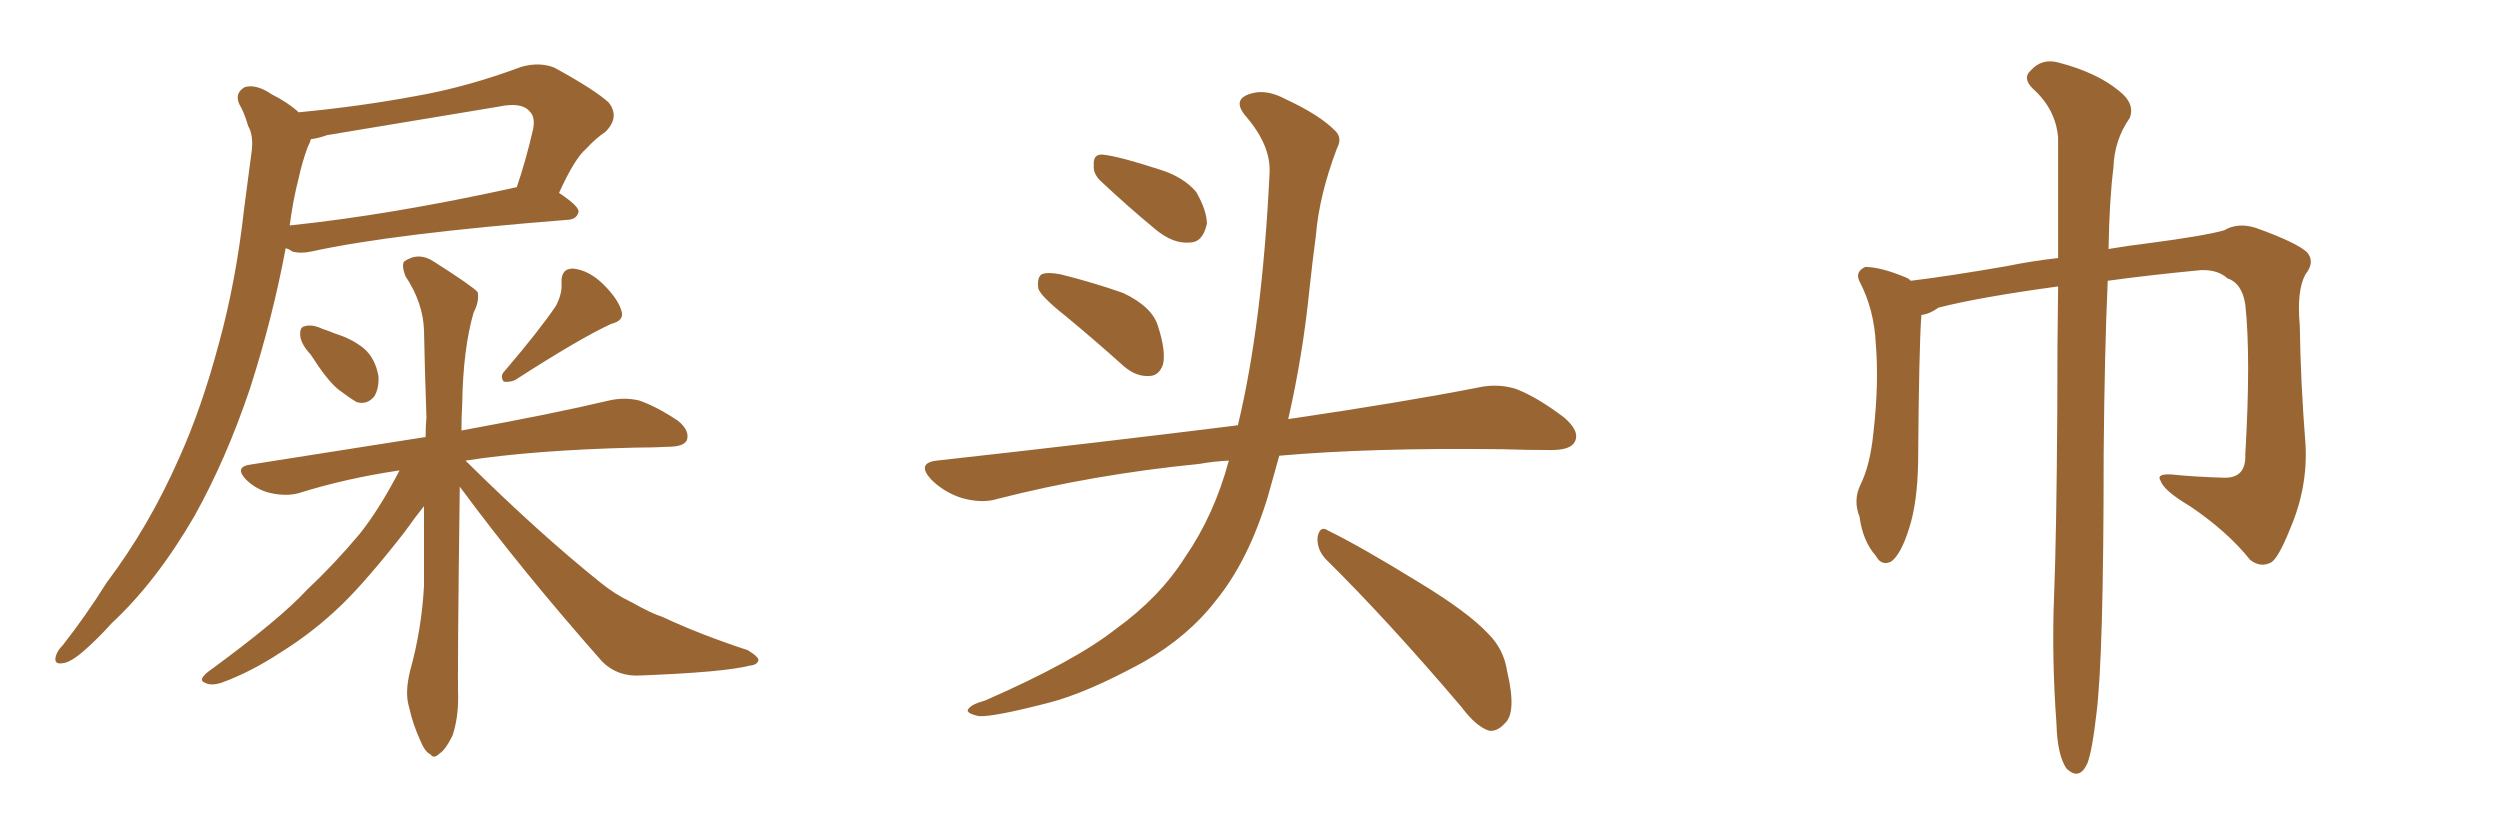 <svg xmlns="http://www.w3.org/2000/svg" xmlns:xlink="http://www.w3.org/1999/xlink" width="450" height="150"><path fill="#996633" padding="10" d="M53.76 20.21L53.76 20.21Q64.60 19.19 74.85 17.29L74.85 17.29Q84.08 15.67 93.90 12.01L93.90 12.01Q97.12 11.13 99.76 12.16L99.76 12.16Q107.23 16.26 109.57 18.46L109.57 18.46Q111.62 21.09 108.98 23.73L108.98 23.73Q107.23 24.90 105.47 26.81L105.47 26.81Q103.42 28.56 100.63 34.72L100.63 34.72Q104.15 37.06 104.15 38.09L104.15 38.09Q103.86 39.40 102.39 39.55L102.39 39.55Q70.75 42.04 56.10 45.26L56.10 45.26Q54.05 45.70 52.59 45.26L52.59 45.26Q52.00 44.82 51.42 44.68L51.42 44.68Q49.07 57.28 44.97 70.02L44.97 70.02Q40.72 82.62 35.01 92.87L35.01 92.87Q28.13 104.74 20.07 112.21L20.07 112.21Q17.87 114.70 15.23 117.04L15.23 117.04Q12.74 119.24 11.28 119.38L11.28 119.38Q9.52 119.68 10.11 117.92L10.11 117.92Q10.40 117.04 11.28 116.16L11.28 116.16Q15.53 110.74 19.19 104.88L19.19 104.88Q26.81 94.78 32.23 82.47L32.23 82.47Q36.33 73.39 39.40 61.82L39.40 61.82Q42.48 50.68 43.95 37.50L43.95 37.50Q44.68 32.08 45.26 27.54L45.26 27.54Q45.70 24.46 44.68 22.71L44.68 22.71Q43.95 20.21 43.07 18.75L43.07 18.75Q42.19 16.70 44.09 15.67L44.09 15.67Q46.14 15.09 48.93 16.99L48.93 16.99Q51.86 18.46 53.76 20.21ZM53.76 32.08L53.76 32.08Q52.73 36.04 52.15 40.58L52.15 40.58Q70.46 38.67 93.02 33.69L93.02 33.69Q94.63 29.00 95.95 23.29L95.95 23.29Q96.39 21.09 95.36 20.07L95.36 20.07Q93.90 18.31 89.79 19.19L89.79 19.19Q74.71 21.68 58.89 24.32L58.89 24.32Q57.28 24.90 55.96 25.05L55.96 25.05Q55.81 25.63 55.37 26.51L55.37 26.51Q54.35 29.30 53.76 32.08ZM55.96 63.87L55.96 63.87Q54.20 61.96 54.05 60.50L54.05 60.50Q53.91 58.89 54.79 58.74L54.79 58.74Q56.10 58.30 58.01 59.18L58.01 59.18Q59.33 59.62 60.35 60.06L60.35 60.06Q63.28 60.94 65.48 62.70L65.48 62.70Q67.53 64.45 68.12 67.68L68.12 67.68Q68.26 69.87 67.38 71.34L67.38 71.34Q66.06 72.95 64.16 72.36L64.16 72.36Q62.70 71.48 60.79 70.02L60.79 70.02Q58.74 68.26 55.96 63.87ZM100.05 55.08L100.05 55.08Q101.22 52.88 101.07 50.98L101.07 50.98Q100.93 48.34 103.13 48.34L103.13 48.34Q106.05 48.63 108.69 51.27L108.69 51.27Q111.33 53.91 111.91 56.10L111.91 56.10Q112.35 57.71 110.01 58.30L110.01 58.30Q104.30 60.94 92.72 68.41L92.72 68.41Q91.70 68.85 90.67 68.70L90.67 68.70Q89.94 67.68 90.82 66.80L90.82 66.80Q96.97 59.62 100.05 55.08ZM82.76 87.60L82.76 87.60L82.76 87.60Q82.32 121.14 82.47 125.54L82.47 125.54Q82.47 129.35 81.45 132.42L81.45 132.42Q80.13 135.06 79.10 135.64L79.10 135.64Q78.08 136.67 77.49 135.79L77.49 135.79Q76.46 135.35 75.59 133.15L75.59 133.15Q74.27 130.22 73.68 127.44L73.68 127.44Q72.80 124.80 73.83 120.70L73.83 120.70Q75.88 113.38 76.32 105.47L76.32 105.47Q76.32 97.85 76.32 91.11L76.32 91.11Q75 92.72 72.80 95.80L72.80 95.80Q66.06 104.44 61.52 108.84L61.52 108.84Q56.54 113.67 50.68 117.33L50.68 117.33Q45.12 121.00 39.84 122.90L39.84 122.90Q37.94 123.49 36.91 122.90L36.91 122.90Q35.60 122.46 37.35 121.00L37.35 121.00Q50.39 111.47 55.22 106.20L55.22 106.20Q60.21 101.51 64.75 96.09L64.75 96.09Q68.26 91.70 71.92 84.67L71.92 84.67Q62.11 86.13 53.76 88.77L53.76 88.77Q51.56 89.36 48.78 88.77L48.78 88.77Q46.14 88.18 44.24 86.28L44.24 86.28Q42.19 84.08 44.97 83.64L44.97 83.64Q61.67 81.01 76.61 78.66L76.61 78.66Q76.61 76.61 76.76 75.15L76.76 75.15Q76.46 66.65 76.32 59.47L76.32 59.47Q76.17 54.49 72.95 49.66L72.95 49.66Q72.22 47.61 72.80 47.02L72.80 47.02Q75.44 45.26 78.22 47.17L78.22 47.17Q85.11 51.56 85.99 52.59L85.99 52.59Q86.28 54.35 85.25 56.25L85.25 56.25Q83.35 62.84 83.20 72.66L83.20 72.66Q83.06 75.15 83.06 77.49L83.06 77.49Q99.90 74.41 109.72 72.07L109.72 72.07Q112.35 71.48 114.99 72.07L114.99 72.07Q118.07 73.10 122.02 75.73L122.02 75.73Q124.22 77.49 123.63 79.25L123.63 79.25Q123.05 80.42 120.26 80.42L120.26 80.42Q117.48 80.57 114.40 80.57L114.40 80.57Q96.09 81.01 83.79 82.91L83.79 82.91Q96.97 95.95 108.11 104.88L108.11 104.88Q110.60 106.93 113.67 108.40L113.67 108.40Q117.33 110.45 119.24 111.04L119.24 111.04Q126.12 114.26 134.62 117.04L134.62 117.04Q136.52 118.21 136.52 118.80L136.52 118.80Q136.38 119.68 134.91 119.82L134.91 119.82Q130.37 121.00 115.43 121.58L115.43 121.58Q111.18 121.88 108.40 119.09L108.40 119.09Q93.90 102.69 82.76 87.60ZM191.75 56.84L191.75 56.84Q187.50 53.47 186.91 52.00L186.91 52.00Q186.62 49.95 187.50 49.37L187.50 49.37Q188.53 48.93 190.87 49.37L190.87 49.37Q196.73 50.83 202.15 52.73L202.15 52.73Q207.42 55.22 208.45 58.74L208.45 58.74Q209.91 63.28 209.33 65.63L209.33 65.63Q208.59 67.68 206.84 67.68L206.84 67.68Q204.49 67.82 202.29 65.92L202.29 65.92Q196.73 60.94 191.75 56.84ZM198.05 32.52L198.05 32.52Q196.73 31.20 196.88 29.74L196.88 29.74Q196.73 27.69 198.49 27.83L198.49 27.83Q201.42 28.13 208.59 30.47L208.59 30.47Q212.99 31.79 215.33 34.57L215.33 34.57Q217.24 37.94 217.24 40.28L217.24 40.28Q216.50 43.65 214.16 43.65L214.16 43.65Q211.23 43.95 208.01 41.31L208.01 41.31Q202.88 37.06 198.05 32.52ZM221.19 82.91L221.19 82.91Q218.26 83.06 215.92 83.50L215.92 83.50Q196.73 85.40 179.59 89.79L179.59 89.79Q176.81 90.67 173.14 89.65L173.14 89.65Q169.92 88.62 167.58 86.28L167.58 86.28Q164.94 83.35 168.60 82.91L168.60 82.91Q197.61 79.69 222.36 76.61L222.36 76.61Q222.66 76.46 222.80 76.61L222.80 76.61Q227.20 58.45 228.52 31.20L228.52 31.20Q228.81 26.22 224.27 20.95L224.27 20.95Q221.63 17.87 225.15 16.85L225.15 16.85Q227.93 15.97 231.45 17.87L231.45 17.87Q237.45 20.65 240.23 23.44L240.23 23.44Q241.70 24.76 240.67 26.66L240.67 26.66Q237.45 35.16 236.87 42.33L236.87 42.33Q236.28 46.73 235.69 52.15L235.69 52.15Q234.52 63.87 231.88 75.44L231.88 75.44Q252.83 72.36 266.16 69.73L266.16 69.73Q269.68 68.99 272.90 70.02L272.90 70.02Q276.71 71.48 281.54 75.15L281.54 75.15Q284.47 77.64 283.45 79.54L283.45 79.54Q282.71 81.01 279.20 81.01L279.20 81.01Q274.95 81.01 270.41 80.86L270.41 80.86Q246.68 80.57 230.27 82.03L230.27 82.03Q229.25 85.69 228.22 89.36L228.22 89.36Q224.71 100.93 218.85 108.11L218.85 108.11Q213.87 114.55 205.96 119.09L205.96 119.09Q195.56 124.80 188.53 126.56L188.53 126.56Q178.86 129.05 176.22 128.91L176.22 128.91Q173.44 128.32 174.46 127.44L174.46 127.44Q175.05 126.71 177.25 126.12L177.25 126.12Q193.36 119.09 200.83 113.23L200.83 113.23Q208.74 107.52 213.28 100.34L213.28 100.34Q218.55 92.72 221.19 82.91ZM238.62 100.63L238.62 100.63L238.62 100.63Q237.01 98.88 237.16 96.68L237.16 96.68Q237.60 94.48 239.06 95.51L239.06 95.51Q244.78 98.29 255.03 104.59L255.03 104.59Q264.26 110.16 267.92 114.11L267.92 114.11Q270.70 116.89 271.29 120.85L271.29 120.85Q273.05 128.32 270.85 130.22L270.85 130.22Q269.53 131.69 268.07 131.54L268.07 131.54Q265.72 130.81 263.09 127.29L263.09 127.29Q249.76 111.62 238.62 100.63ZM370.46 51.56L370.46 51.56L370.46 51.56Q356.40 53.47 348.93 55.37L348.93 55.37Q347.31 56.54 345.85 56.69L345.85 56.69Q345.41 62.55 345.26 83.35L345.26 83.35Q345.12 90.53 343.65 95.07L343.65 95.07Q342.19 99.76 340.43 101.07L340.43 101.07Q338.67 101.95 337.65 100.05L337.65 100.05Q335.30 97.41 334.72 93.02L334.72 93.02Q333.54 90.09 334.86 87.30L334.86 87.30Q336.62 83.79 337.21 77.93L337.21 77.93Q338.23 68.99 337.65 61.96L337.65 61.96Q337.35 55.66 334.72 50.68L334.72 50.68Q333.84 48.93 335.74 48.05L335.74 48.05Q338.53 48.05 343.07 49.95L343.07 49.95Q343.51 50.10 343.95 50.54L343.95 50.54Q351.12 49.66 361.23 47.90L361.23 47.90Q365.48 47.02 370.46 46.44L370.46 46.44Q370.46 33.25 370.46 24.76L370.46 24.76Q370.02 19.63 365.92 15.97L365.92 15.97Q364.01 14.06 365.48 12.74L365.48 12.74Q367.53 10.40 370.61 11.28L370.61 11.28Q377.34 13.04 381.30 16.26L381.30 16.26Q384.38 18.60 383.35 21.24L383.35 21.24Q380.57 25.20 380.42 30.18L380.42 30.18Q379.69 35.89 379.54 44.82L379.54 44.82Q382.91 44.24 386.57 43.80L386.57 43.80Q396.68 42.48 400.34 41.46L400.34 41.46Q402.83 39.99 406.05 41.02L406.05 41.02Q413.38 43.65 415.28 45.41L415.28 45.41Q416.75 47.17 414.99 49.37L414.99 49.37Q413.38 52.29 413.96 58.59L413.96 58.59Q414.11 68.85 414.99 79.98L414.99 79.98Q415.43 87.74 412.21 95.21L412.21 95.21Q410.16 100.34 408.84 101.22L408.84 101.22Q406.93 102.25 405.03 100.78L405.03 100.78Q400.93 95.65 394.19 91.11L394.19 91.11Q389.50 88.33 388.92 86.57L388.92 86.57Q388.04 85.25 390.82 85.40L390.82 85.40Q395.07 85.84 400.49 85.99L400.49 85.99Q404.30 85.99 404.15 81.88L404.15 81.88Q405.18 64.16 404.15 54.79L404.15 54.79Q403.56 50.98 400.93 50.10L400.93 50.10Q399.17 48.49 396.09 48.63L396.09 48.63Q386.87 49.51 379.39 50.54L379.39 50.54Q378.81 63.57 378.66 81.74L378.66 81.74Q378.66 118.51 377.34 128.61L377.34 128.61Q376.61 135.06 375.73 137.40L375.73 137.40Q374.27 140.63 371.92 138.28L371.92 138.28Q370.31 135.79 370.17 130.37L370.17 130.37Q369.29 118.36 369.73 107.37L369.73 107.37Q370.17 96.39 370.31 73.97L370.31 73.97Q370.31 61.38 370.46 51.56Z"/></svg>
